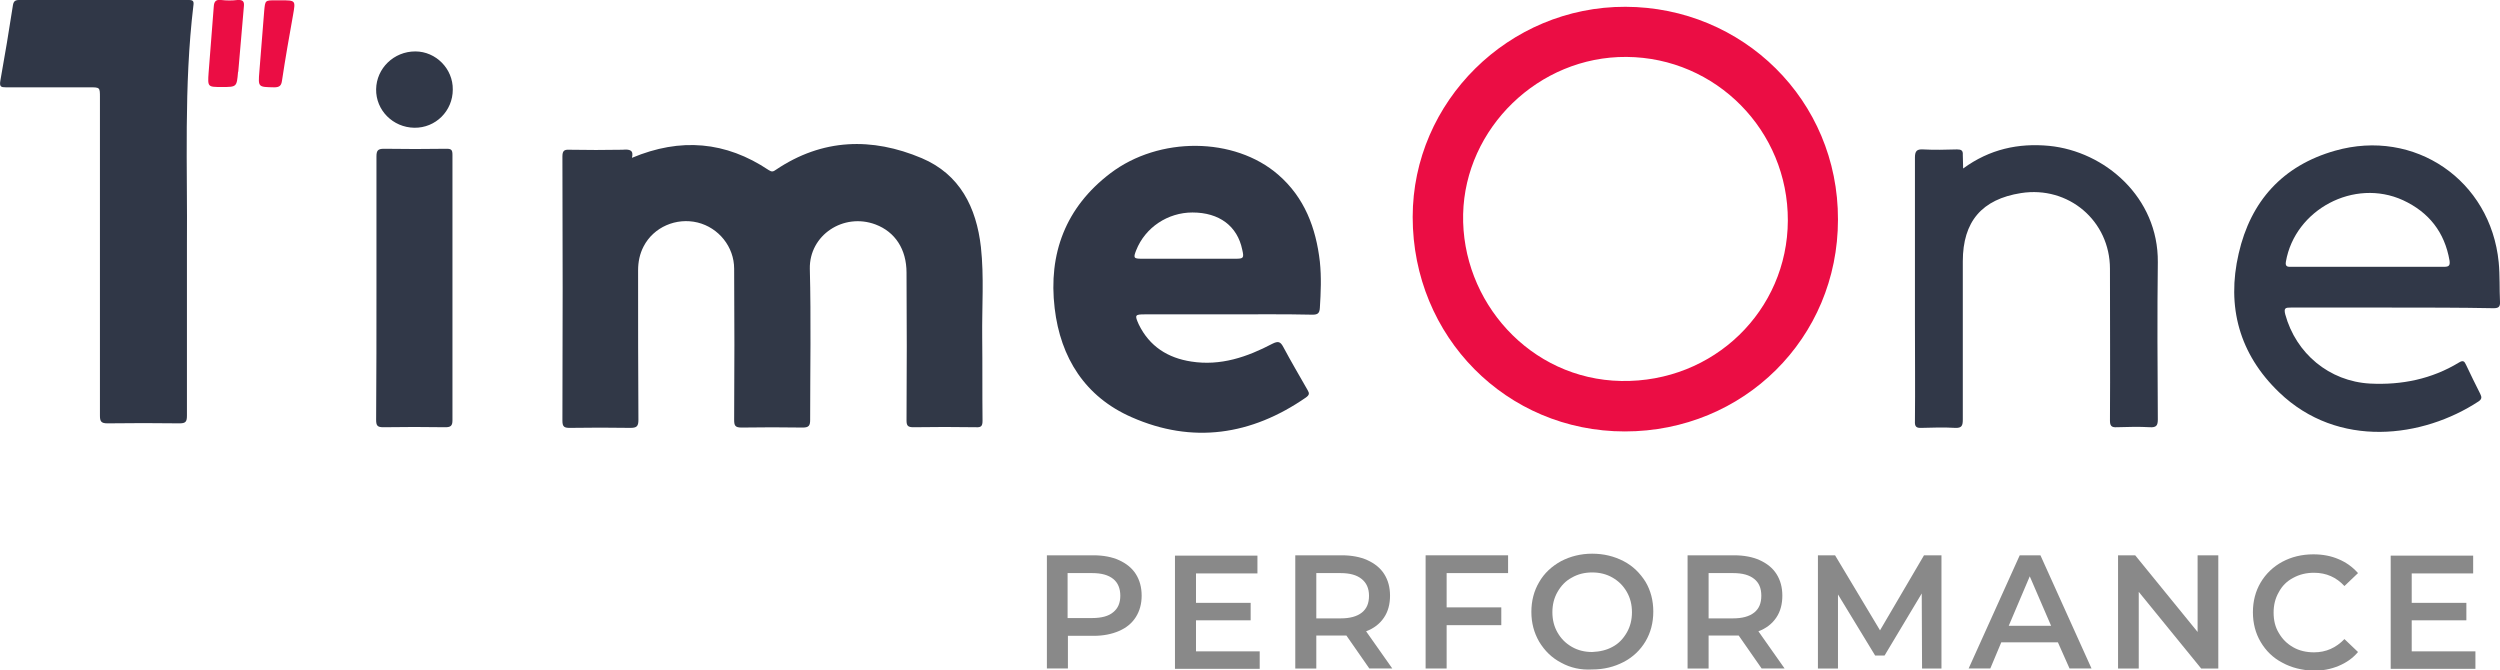 <?xml version="1.0" encoding="utf-8"?>
<!-- Generator: Adobe Illustrator 24.0.1, SVG Export Plug-In . SVG Version: 6.00 Build 0)  -->
<svg version="1.1" id="Layer_1" xmlns="http://www.w3.org/2000/svg" xmlns:xlink="http://www.w3.org/1999/xlink" x="0px" y="0px"
	 viewBox="0 0 773 207.2" style="enable-background:new 0 0 773 207.2;" xml:space="preserve">
<style type="text/css">
	.st0{fill:#EB0D44;}
	.st1{fill:#898989;}
	.st2{fill:#313847;}
	.st3{fill:#313747;}
	.st4{fill:#303747;}
	.st5{fill:#313848;}
</style>
<g>
	<path class="st0" d="M502.4,133.4c-36.6,0-65.6-29.3-65.6-66.3c0-35.7,29.7-65.1,65.8-65c36.2,0.1,65.8,28.8,65.7,65.8
		C568.3,104.6,539.1,133.4,502.4,133.4z M502.9,17.6c-27.2-0.2-49.9,22.1-50.5,48.6c-0.6,26.9,20.6,51.1,48.9,51.6
		c28.6,0.5,51.4-21.8,51.5-49.6C552.9,40.4,530.6,17.8,502.9,17.6z"/>
	<g>
		<path class="st1" d="M346,173.2c2.2,1,4,2.4,5.2,4.3c1.2,1.9,1.8,4.1,1.8,6.7c0,2.5-0.6,4.7-1.8,6.6c-1.2,1.9-2.9,3.3-5.2,4.3
			s-4.9,1.5-7.9,1.5h-7.9v10.1h-6.5v-35h14.4C341.1,171.7,343.8,172.2,346,173.2z M344.2,189.3c1.5-1.2,2.2-2.9,2.2-5.1
			s-0.7-4-2.2-5.2c-1.5-1.2-3.6-1.8-6.5-1.8h-7.6v13.9h7.6C340.6,191.1,342.8,190.5,344.2,189.3z"/>
		<path class="st1" d="M389.5,201.3v5.5h-26.2v-35h25.5v5.5h-19v9.1h16.9v5.4h-16.9v9.6H389.5z"/>
		<path class="st1" d="M423.4,206.7l-7.1-10.2c-0.3,0-0.8,0-1.4,0H407v10.2h-6.5v-35h14.4c3,0,5.7,0.5,7.9,1.5s4,2.4,5.2,4.3
			c1.2,1.9,1.8,4.1,1.8,6.7c0,2.6-0.6,4.9-1.9,6.8c-1.3,1.9-3.1,3.3-5.5,4.2l8.1,11.5H423.4z M421,179c-1.5-1.2-3.6-1.8-6.5-1.8H407
			v14h7.6c2.8,0,5-0.6,6.5-1.8c1.5-1.2,2.2-2.9,2.2-5.2S422.5,180.2,421,179z"/>
		<path class="st1" d="M447.3,177.2v10.6h16.9v5.5h-16.9v13.4h-6.5v-35h25.5v5.5H447.3z"/>
		<path class="st1" d="M482.7,204.9c-2.9-1.5-5.1-3.7-6.8-6.5c-1.6-2.8-2.4-5.8-2.4-9.2s0.8-6.5,2.4-9.2c1.6-2.8,3.9-4.9,6.8-6.5
			c2.9-1.5,6.1-2.3,9.6-2.3c3.6,0,6.8,0.8,9.7,2.3c2.9,1.5,5.1,3.7,6.8,6.4c1.6,2.7,2.4,5.8,2.4,9.2c0,3.4-0.8,6.5-2.4,9.2
			c-1.6,2.7-3.9,4.9-6.8,6.4c-2.9,1.5-6.1,2.3-9.7,2.3C488.8,207.2,485.6,206.5,482.7,204.9z M498.6,200c1.9-1,3.3-2.5,4.4-4.4
			c1.1-1.9,1.6-4,1.6-6.3c0-2.3-0.5-4.4-1.6-6.3c-1.1-1.9-2.5-3.3-4.4-4.4c-1.9-1.1-4-1.6-6.3-1.6c-2.3,0-4.4,0.5-6.3,1.6
			c-1.9,1-3.3,2.5-4.4,4.4c-1.1,1.9-1.6,4-1.6,6.3c0,2.3,0.5,4.4,1.6,6.3c1.1,1.9,2.5,3.3,4.4,4.4c1.9,1.1,4,1.6,6.3,1.6
			C494.7,201.5,496.8,201,498.6,200z"/>
		<path class="st1" d="M544.7,206.7l-7.1-10.2c-0.3,0-0.8,0-1.4,0h-7.9v10.2h-6.5v-35h14.4c3,0,5.7,0.5,7.9,1.5s4,2.4,5.2,4.3
			c1.2,1.9,1.8,4.1,1.8,6.7c0,2.6-0.6,4.9-1.9,6.8c-1.3,1.9-3.1,3.3-5.5,4.2l8.1,11.5H544.7z M542.4,179c-1.5-1.2-3.6-1.8-6.5-1.8
			h-7.6v14h7.6c2.8,0,5-0.6,6.5-1.8c1.5-1.2,2.2-2.9,2.2-5.2S543.9,180.2,542.4,179z"/>
		<path class="st1" d="M594.3,206.7l-0.1-23.2l-11.5,19.2h-2.9l-11.5-18.9v22.9h-6.2v-35h5.3l13.9,23.2l13.6-23.2h5.4l0,35H594.3z"
			/>
		<path class="st1" d="M636.3,198.6h-17.5l-3.4,8.1h-6.7l15.8-35h6.4l15.8,35h-6.8L636.3,198.6z M634.2,193.5l-6.6-15.3l-6.5,15.3
			H634.2z"/>
		<path class="st1" d="M685.9,171.7v35h-5.3L661.3,183v23.7h-6.4v-35h5.3l19.3,23.7v-23.7H685.9z"/>
		<path class="st1" d="M705.7,204.9c-2.9-1.5-5.1-3.7-6.7-6.4c-1.6-2.7-2.4-5.8-2.4-9.2c0-3.4,0.8-6.5,2.4-9.2
			c1.6-2.7,3.9-4.9,6.7-6.4s6-2.3,9.6-2.3c2.9,0,5.5,0.5,7.8,1.5c2.4,1,4.4,2.5,6,4.3l-4.2,4c-2.5-2.7-5.6-4.1-9.4-4.1
			c-2.4,0-4.5,0.5-6.5,1.6c-1.9,1-3.4,2.5-4.4,4.4c-1.1,1.9-1.6,4-1.6,6.3c0,2.4,0.5,4.5,1.6,6.3c1.1,1.9,2.5,3.3,4.4,4.4
			c1.9,1.1,4.1,1.6,6.5,1.6c3.7,0,6.8-1.4,9.4-4.1l4.2,4c-1.6,1.9-3.6,3.3-6,4.3c-2.4,1-5,1.5-7.9,1.5
			C711.8,207.2,708.6,206.5,705.7,204.9z"/>
		<path class="st1" d="M765.4,201.3v5.5h-26.2v-35h25.5v5.5h-19v9.1h16.9v5.4h-16.9v9.6H765.4z"/>
	</g>
	<path class="st2" d="M195.4,48.8c15-6.3,29-5.1,42.3,3.8c0.9,0.6,1.4,0.5,2.2-0.1c14.4-9.7,29.7-10.1,45.1-3.6
		c11.8,5,16.9,15.2,18.3,27.5c1,9.2,0.3,18.5,0.4,27.8c0.1,8.6,0,17.2,0.1,25.9c0,1.6-0.4,2.1-2,2c-6.5-0.1-12.9-0.1-19.4,0
		c-1.7,0-2.1-0.5-2.1-2.1c0.1-15.2,0.1-30.5,0-45.7c0-7.2-3.5-12.6-9.6-14.9c-9.9-3.7-20.5,3.3-20.3,13.7
		c0.4,15.6,0.1,31.1,0.1,46.7c0,1.8-0.4,2.4-2.3,2.4c-6.3-0.1-12.6-0.1-18.9,0c-2,0-2.3-0.6-2.3-2.4c0.1-15.6,0.1-31.1,0-46.7
		c0-6.8-4.8-12.7-11.3-14.3c-6.6-1.6-13.6,1.4-16.7,7.4c-1.2,2.3-1.7,4.8-1.7,7.4c0,15.4,0,30.8,0.1,46.2c0,2-0.5,2.5-2.5,2.5
		c-6.2-0.1-12.5-0.1-18.7,0c-1.7,0-2.3-0.3-2.3-2.2c0.1-27.2,0.1-54.4,0-81.7c0-1.7,0.5-2.2,2.1-2.1c5.5,0.1,11,0.1,16.5,0
		C194.7,46.1,196,46.4,195.4,48.8z"/>
	<path class="st3" d="M379.6,97.2c-8.5,0-17.1,0-25.6,0c-3.1,0-3.2,0.2-1.9,3.1c3.3,6.8,9,10.4,16.3,11.5c9,1.4,17.2-1.4,25-5.5
		c1.8-0.9,2.5-0.7,3.4,1c2.4,4.5,5,8.9,7.5,13.3c0.6,1,0.6,1.5-0.5,2.3c-16.9,11.7-35.1,14.4-53.9,6.1c-14.4-6.3-22-18.4-23.8-33.7
		c-2-16.9,3.4-31.2,17.2-41.7c15.1-11.5,38.4-11.3,51.9,0.4c8.2,7.1,11.7,16.5,12.9,26.9c0.5,4.8,0.3,9.5,0,14.3
		c-0.1,1.7-0.7,2.1-2.3,2.1C397,97.1,388.3,97.2,379.6,97.2z M368.7,65.7c-7.6,0-14.6,4.6-17.4,11.7c-0.9,2.3-0.8,2.6,1.7,2.6
		c9.7,0,19.3,0,29,0c2.5,0,2.7-0.2,2.1-2.8C382.6,69.9,377,65.7,368.7,65.7z"/>
	<path class="st4" d="M57.8,76c0,18.1,0,35.3,0,52.5c0,1.9-0.4,2.4-2.3,2.4c-7.4-0.1-14.9-0.1-22.3,0c-2,0-2.3-0.7-2.3-2.4
		c0-32.8,0-65.6,0-98.4c0-3.1,0-3.1-3.2-3.1c-8.6,0-17.3,0-25.9,0c-1.5,0-2-0.2-1.7-2C1.5,17.2,2.8,9.4,4,1.6C4.2,0.4,4.7,0,5.9,0
		c17.5,0,35,0,52.5,0c1.3,0,1.6,0.4,1.4,1.7C56.8,26.7,58,51.9,57.8,76z"/>
	<path class="st5" d="M739.5,95.1c-10.4,0-20.8,0-31.2,0c-1.6,0-2.2,0.1-1.7,2.1c3.3,12.1,13.6,20.7,26.2,21.4
		c9.8,0.5,19.1-1.4,27.5-6.5c1.3-0.8,1.7-0.4,2.2,0.7c1.4,3,2.9,6,4.4,9c0.5,1,0.5,1.6-0.5,2.3c-17.2,11.3-43.4,14.8-61.7-2.8
		c-12.3-11.8-16.3-26.5-12.5-42.9c3.7-16.2,13.6-27.2,29.8-31.8c24.6-7,48.1,9.1,50.6,34.5c0.4,4.1,0.2,8.1,0.4,12.2
		c0.1,1.6-0.5,2-2,2C760.4,95.1,750,95.1,739.5,95.1z M732,82.5c7.9,0,15.8,0,23.7,0c1.5,0,1.9-0.4,1.7-1.9
		c-1.5-8.8-6.4-15-14.4-18.7c-15.1-6.9-33.4,2.9-36.2,19c-0.3,1.7,0.7,1.6,1.7,1.6C716.4,82.5,724.2,82.5,732,82.5z"/>
	<path class="st5" d="M607,52.1c8.2-6,17.1-7.9,26.6-7c17.2,1.7,33.8,15.9,33.6,36c-0.2,16.2-0.1,32.4,0,48.6c0,1.9-0.5,2.5-2.4,2.4
		c-3.4-0.2-6.9-0.1-10.3,0c-1.7,0.1-2.1-0.5-2.1-2.1c0.1-15.6,0-31.3,0-46.9c0-14.8-12.8-25.7-27.5-23.4c-12.1,1.9-18,8.8-18,21.1
		c0,16.3,0,32.6,0,48.9c0,1.9-0.3,2.7-2.4,2.6c-3.4-0.2-6.9-0.1-10.3,0c-1.7,0.1-2.2-0.4-2.1-2.1c0.1-10.2,0-20.4,0-30.7
		c0-16.9,0-33.8,0-50.8c0-2,0.6-2.6,2.5-2.5c3.5,0.2,7,0.1,10.5,0c1.3,0,1.9,0.3,1.8,1.7C606.9,49.1,607,50.4,607,52.1z"/>
	<path class="st5" d="M116.4,88.9c0-13.5,0-27,0-40.5c0-1.8,0.4-2.4,2.3-2.4c6.5,0.1,12.9,0.1,19.4,0c1.5,0,1.8,0.4,1.8,1.9
		c0,27.4,0,54.8,0,82.1c0,1.7-0.6,2.1-2.2,2.1c-6.4-0.1-12.8-0.1-19.2,0c-1.8,0-2.2-0.5-2.2-2.3C116.4,116.2,116.4,102.6,116.4,88.9
		z"/>
	<path class="st5" d="M128.4,15.9c6.4,0,11.7,5.4,11.6,11.8c0,6.6-5.3,11.9-11.9,11.8c-6.6-0.1-11.9-5.4-11.8-11.9
		C116.4,21.1,121.8,15.9,128.4,15.9z"/>
	<path class="st0" d="M68.6,26.9c-4.4,0-4.4,0-4.1-4.4C65,15.7,65.6,8.9,66.1,2c0.1-1.6,0.7-2.2,2.3-2c1.7,0.2,3.4,0.2,5,0
		c1.7-0.1,2.2,0.4,2,2.1c-0.6,6.6-1.1,13.2-1.7,19.7c0,0.2,0,0.3-0.1,0.5C73.2,26.9,73.2,26.9,68.6,26.9z"/>
	<path class="st0" d="M86.8,0.1c4.7,0,4.6,0,3.8,4.6c-1.2,6.7-2.4,13.5-3.4,20.2c-0.2,1.5-0.7,2.1-2.4,2.1c-5-0.1-5,0-4.6-4.9
		c0.5-6.3,1-12.5,1.5-18.8C82,0.1,82,0.1,85.1,0.1C85.7,0.1,86.3,0.1,86.8,0.1z"/>
</g>
</svg>
